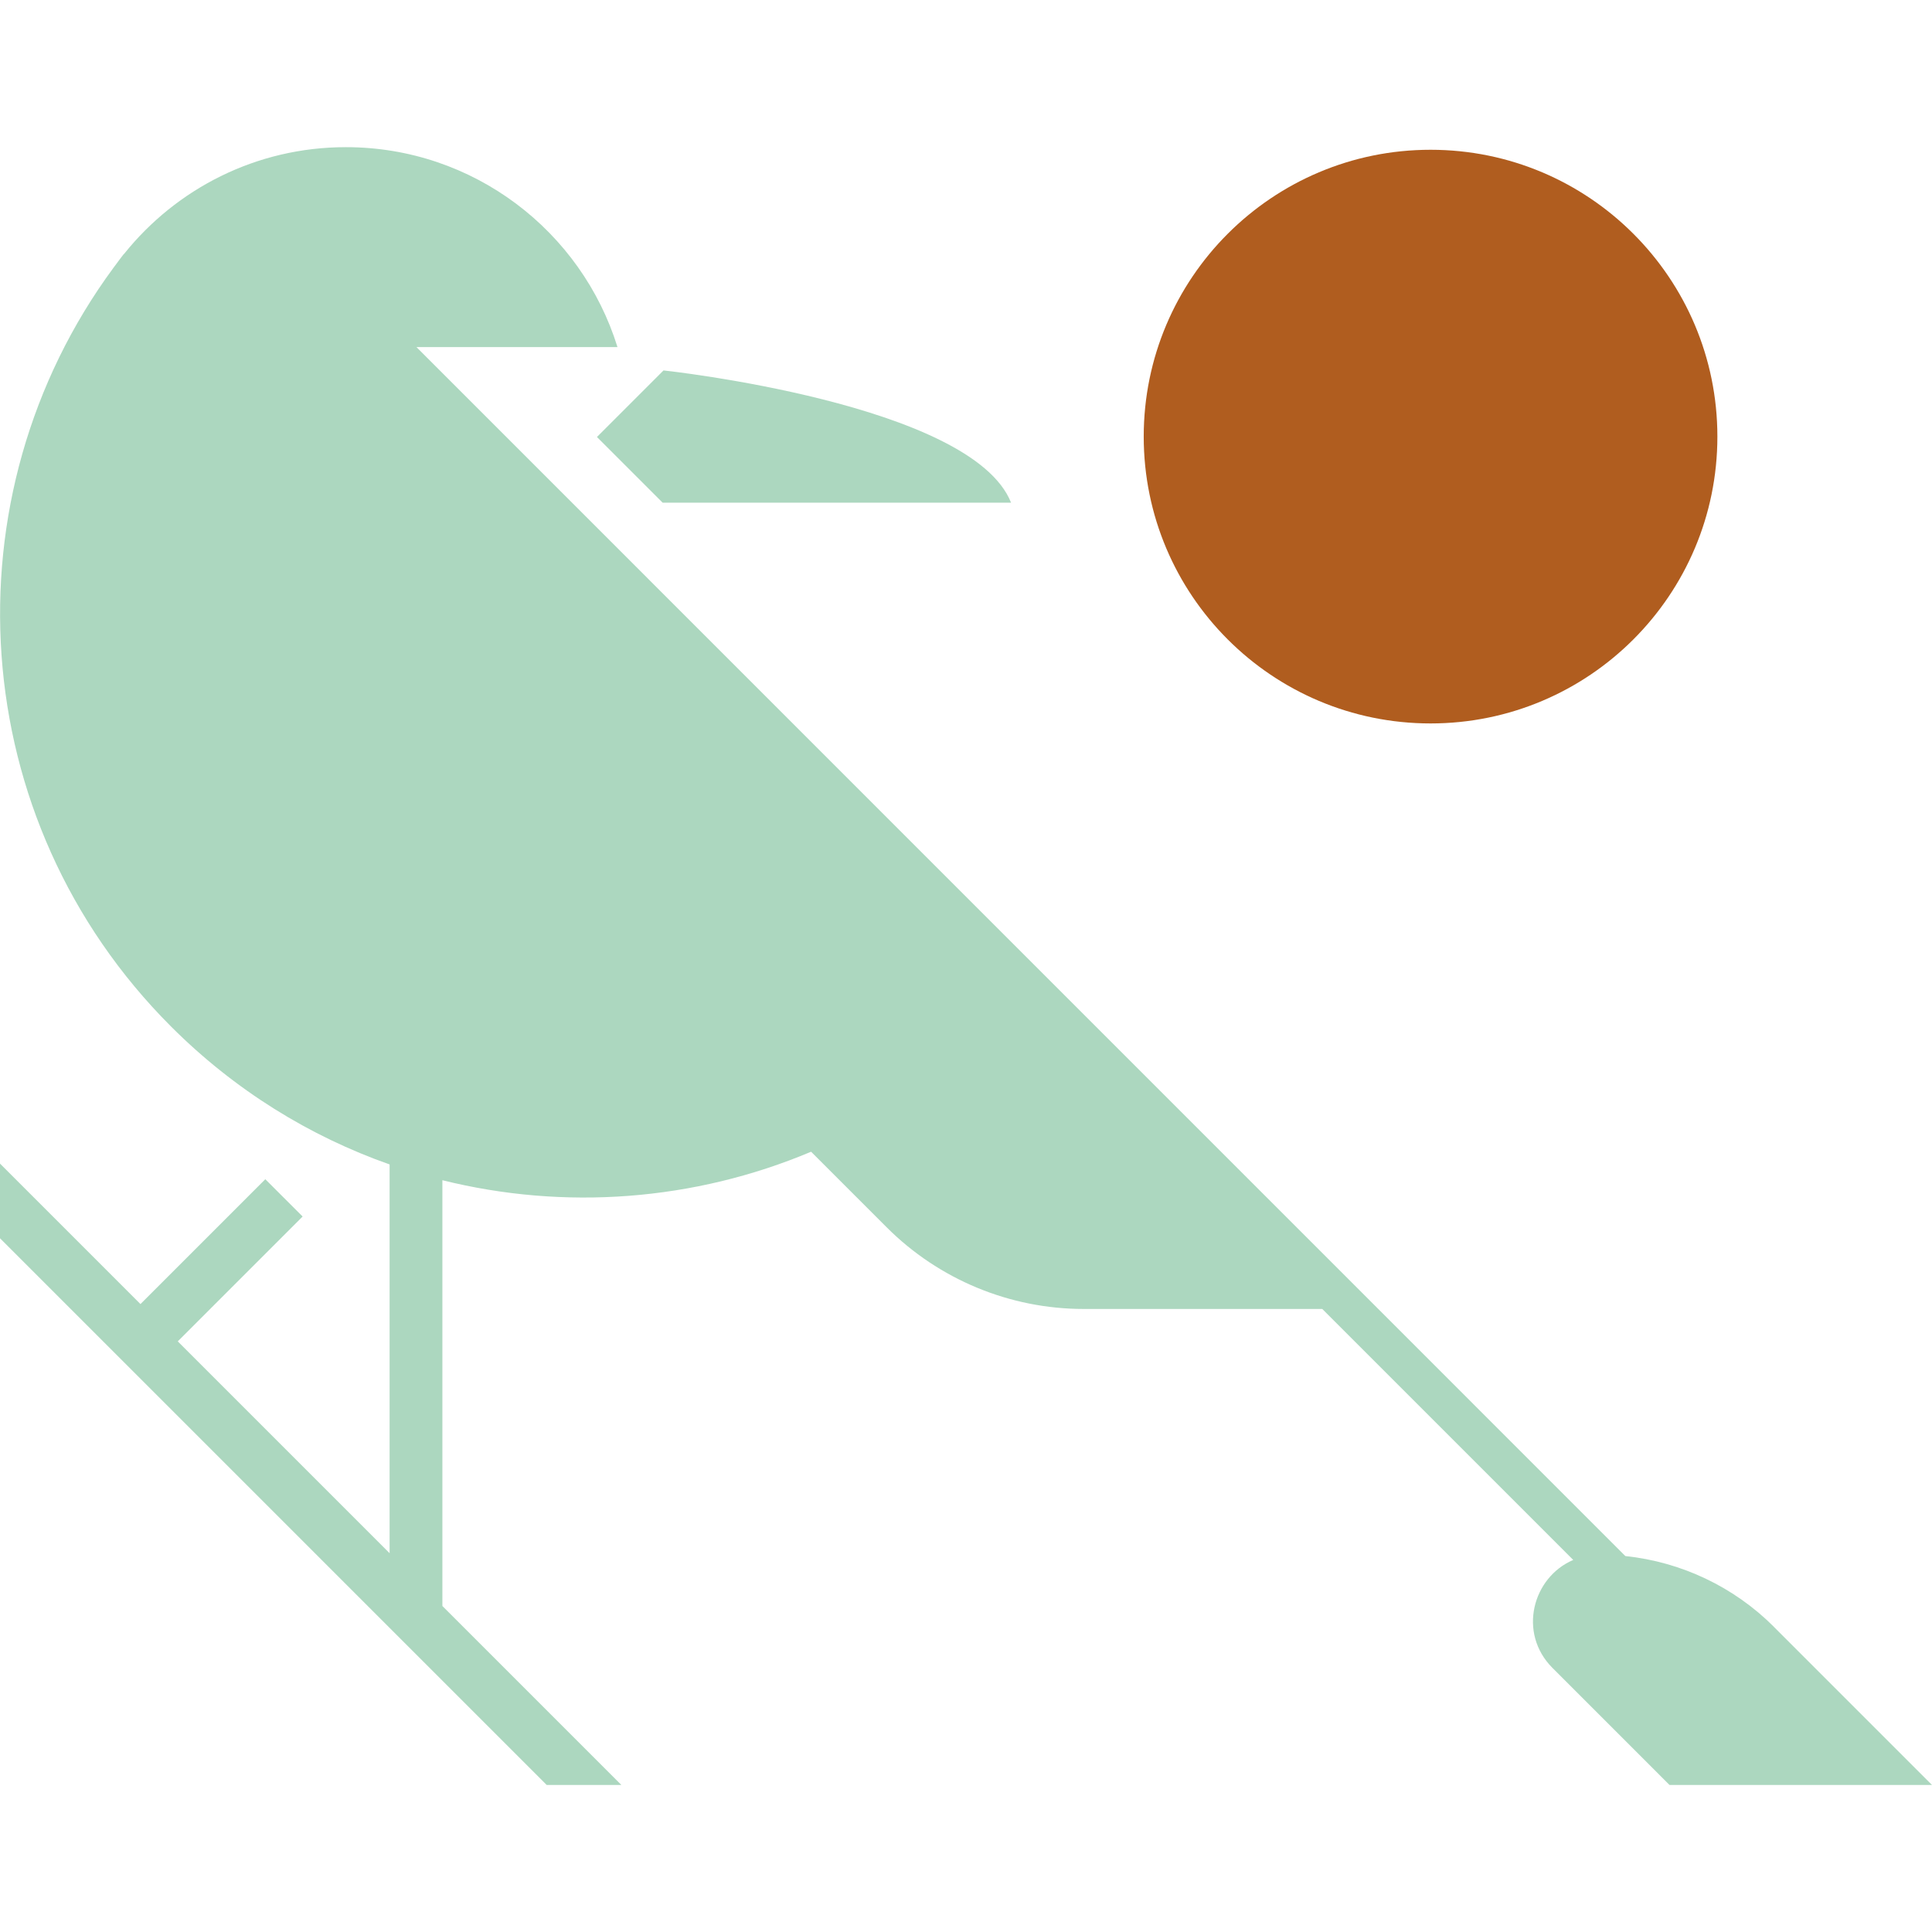 <svg xmlns="http://www.w3.org/2000/svg" fill="none" viewBox="0 0 512 512" height="512" width="512">
<path fill="#ACD7BF" d="M470.127 431.144C459.491 420.508 445.567 413.932 430.73 412.369L110.357 91.976H163.637C154.118 61.286 125.498 39 91.663 39C67.895 39 46.745 50.021 32.943 67.213C32.861 67.315 32.76 67.376 32.679 67.477C31.989 68.35 31.359 69.243 30.69 70.136C30.487 70.4 30.284 70.664 30.081 70.948C-14.553 131.515 -9.499 217.231 45.344 272.054C62.252 288.962 82.103 301.14 103.252 308.589V411.618L47.11 355.476L80.195 322.391L70.31 312.506L37.225 345.591L0 308.366V328.156L144.882 473.038H164.672L117.237 425.603V312.77C149.551 320.808 183.934 318.291 214.949 305.22L234.982 325.253C248.825 339.096 267.62 346.89 287.207 346.89H350.413L416.927 413.404C406.17 417.971 402.151 432.727 411.427 442.024L442.441 473.038H512L470.106 431.144H470.127Z"></path>
<path fill="#ACD7BF" d="M175.611 133.221H267.944C257.531 106.916 175.835 98.167 175.835 98.167L158.196 115.806L175.611 133.221Z"></path>
<path fill="#B05D1F" d="M379.111 191.718C421.092 191.718 455.125 157.686 455.125 115.705C455.125 73.723 421.092 39.691 379.111 39.691C337.13 39.691 303.098 73.723 303.098 115.705C303.098 157.686 337.13 191.718 379.111 191.718Z"></path>
</svg>
